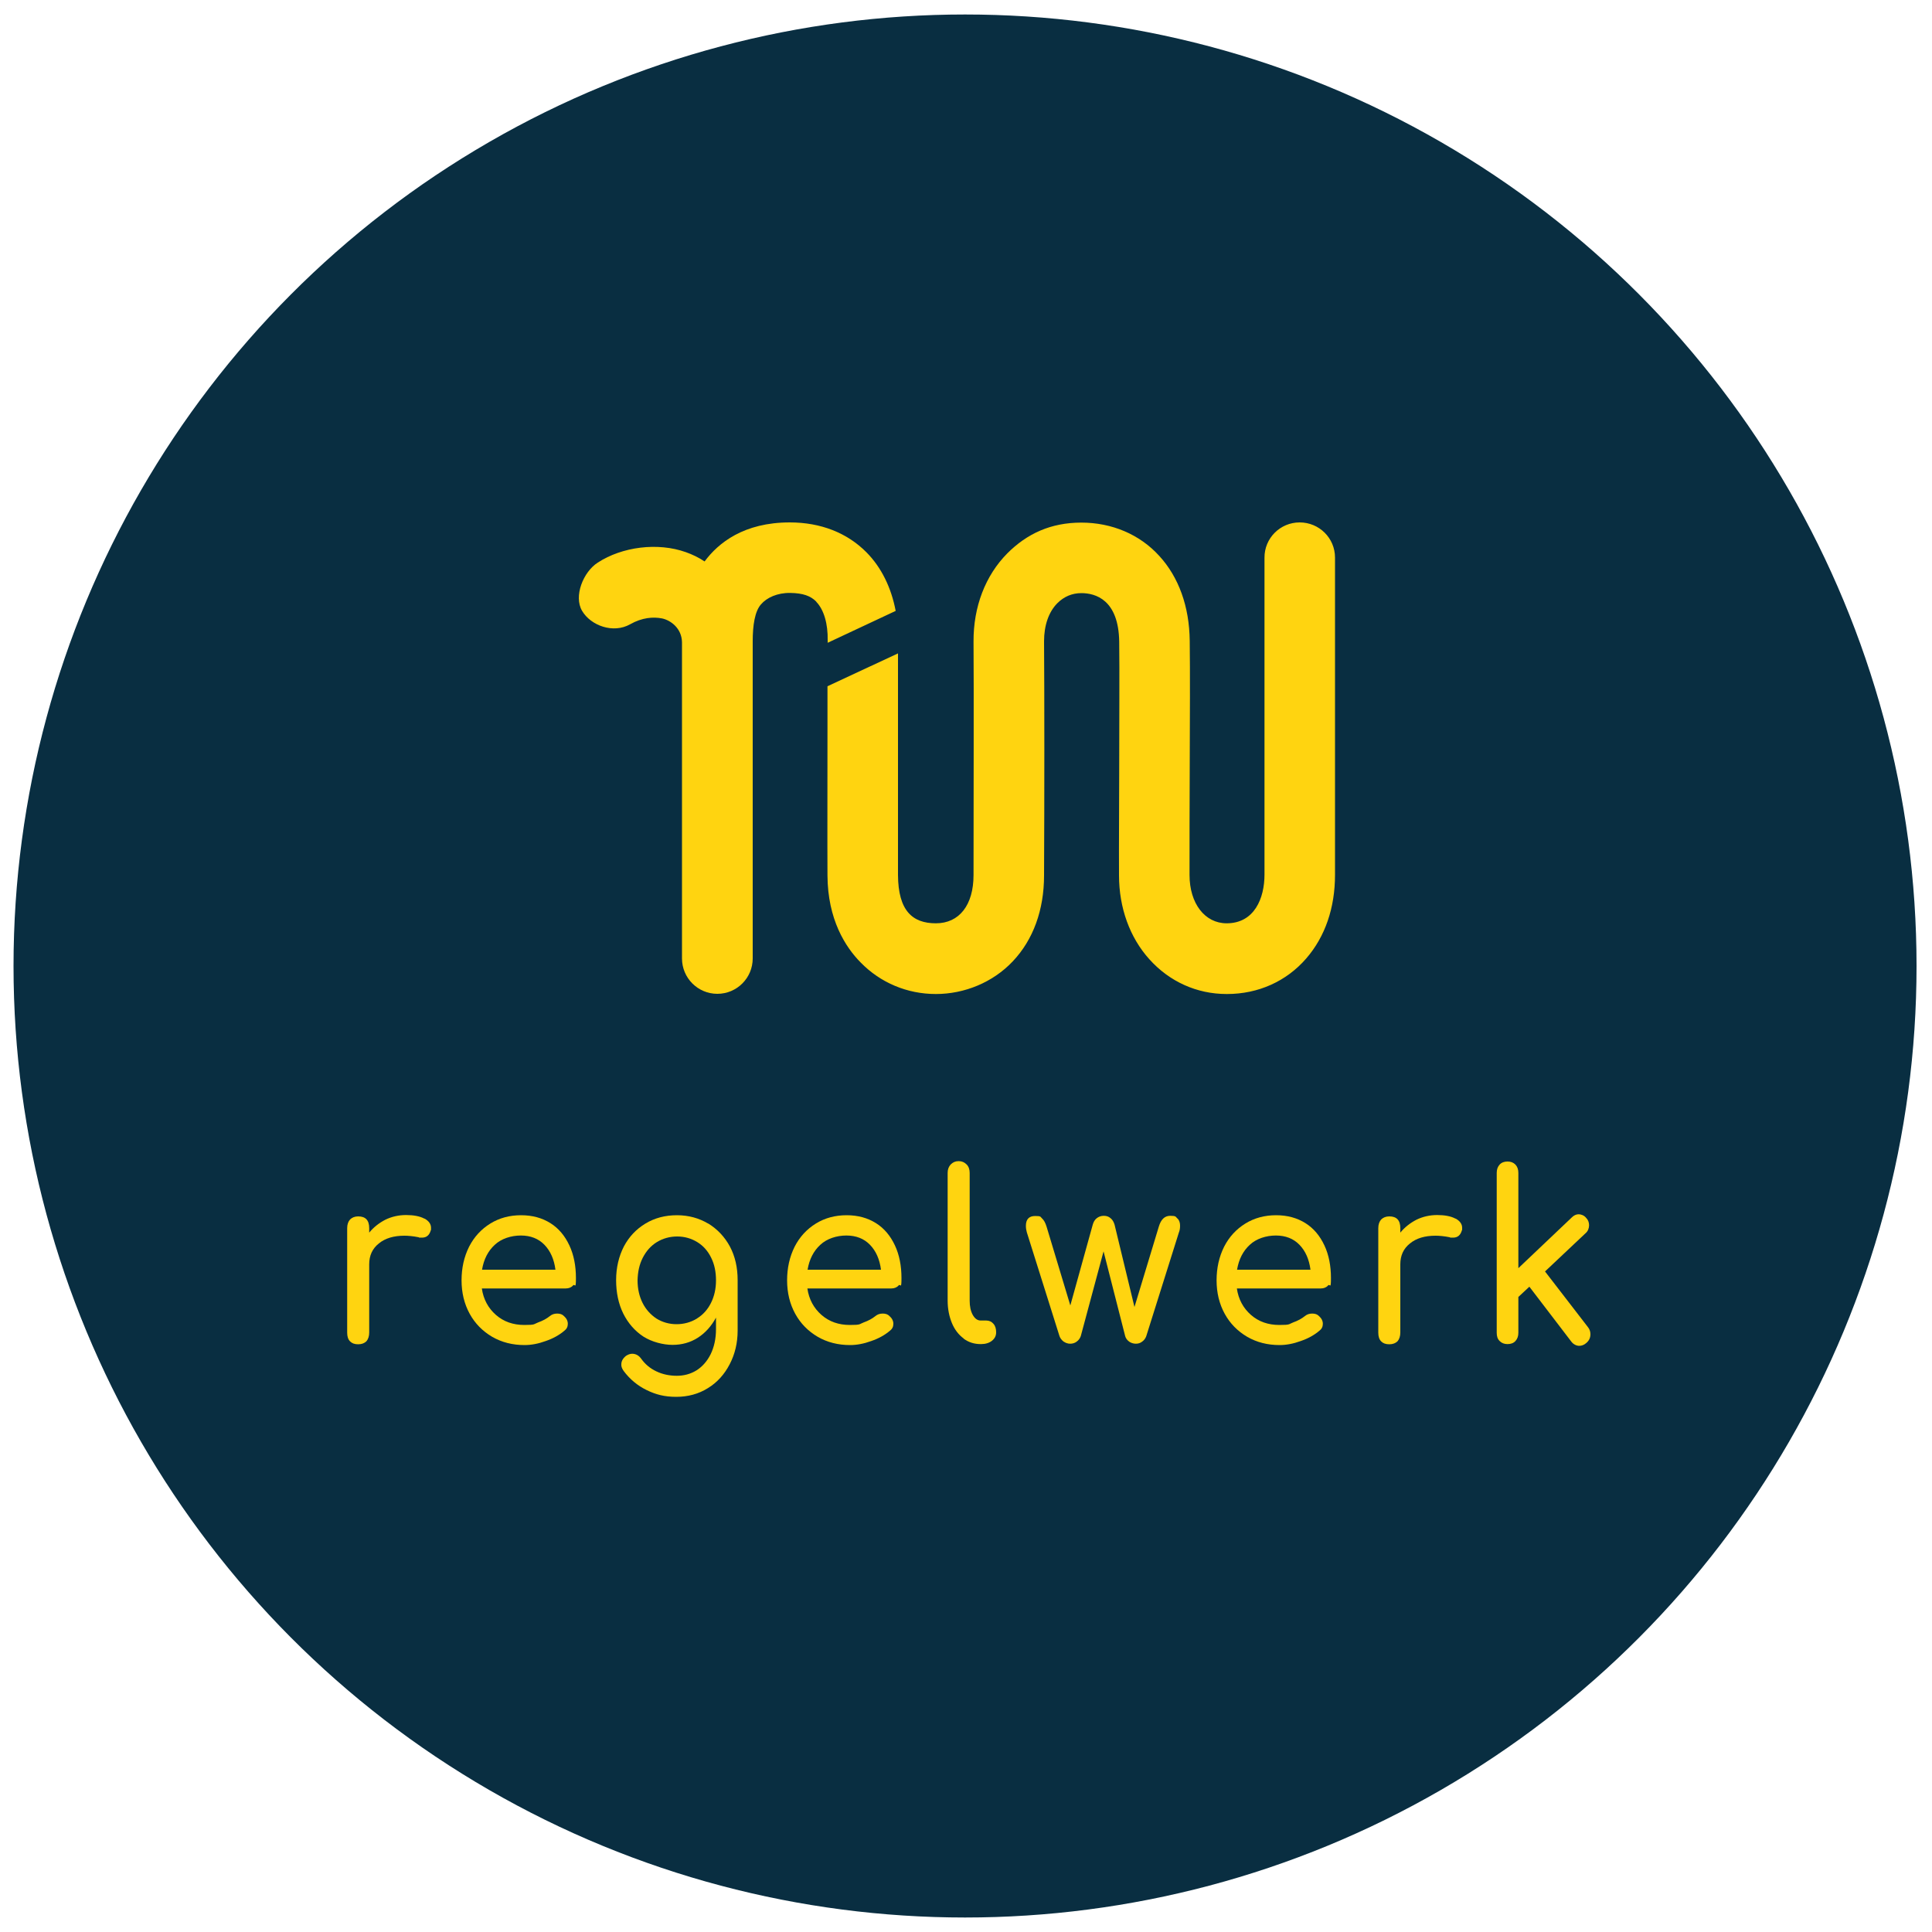<?xml version="1.0" encoding="UTF-8"?>
<svg xmlns="http://www.w3.org/2000/svg" version="1.1" viewBox="0 0 1000 1000">
  <defs>
    <style>
      .cls-1 {
        fill: #092e41;
      }

      .cls-2 {
        fill: #ffd410;
      }
    </style>
  </defs>
  <!-- Generator: Adobe Illustrator 28.7.1, SVG Export Plug-In . SVG Version: 1.2.0 Build 142)  -->
  <g>
    <g id="Ebene_1">
      <circle class="cls-1" cx="499.5" cy="500" r="492.5"/>
      <g>
        <g>
          <path class="cls-2" d="M219.7,630.7c2.3,1.3,3.4,2.9,3.4,4.8s0,1-.1,1.2c-.7,2.6-2.2,3.9-4.6,3.9s-1,0-1.7-.2c-3-.6-5.5-.8-7.4-.8-5.5,0-9.9,1.3-13.2,4-3.4,2.7-5,6.3-5,10.8v35.3c0,1.9-.5,3.4-1.4,4.5-1,1-2.4,1.6-4.3,1.6s-3.2-.5-4.2-1.5c-1-1-1.5-2.5-1.5-4.5v-54.1c0-1.9.5-3.4,1.5-4.5,1-1,2.4-1.6,4.2-1.6,3.8,0,5.7,2,5.7,6.1v2.3c2.3-2.8,5.1-5,8.4-6.7,3.3-1.6,6.9-2.4,10.7-2.4s7.2.6,9.5,1.9Z"/>
          <path class="cls-2" d="M296.6,665.4c-1,1-2.2,1.5-3.8,1.5h-43.4c.8,5.6,3.3,10.2,7.3,13.7,4,3.5,8.9,5.2,14.7,5.2s4.7-.4,7.1-1.3c2.5-.9,4.5-2,6.1-3.3,1.1-.9,2.3-1.3,3.8-1.3s2.6.4,3.4,1.2c1.4,1.2,2.1,2.6,2.1,4.1s-.6,2.7-1.8,3.6c-2.6,2.2-5.8,4-9.6,5.3-3.8,1.4-7.5,2.1-11,2.1-6.2,0-11.8-1.4-16.8-4.3-4.9-2.9-8.8-6.8-11.6-11.9-2.8-5.1-4.2-10.9-4.2-17.3s1.3-12.2,3.9-17.4c2.6-5.1,6.3-9.1,11-12,4.7-2.9,10-4.3,15.9-4.3s10.9,1.4,15.2,4.1c4.3,2.7,7.5,6.6,9.8,11.5,2.3,4.9,3.4,10.6,3.4,16.9s-.5,2.8-1.5,3.8ZM256.1,644.3c-3.5,3.2-5.7,7.5-6.6,12.9h38c-.7-5.4-2.6-9.7-5.7-12.9-3.1-3.2-7.2-4.8-12.2-4.8s-10.1,1.6-13.5,4.8Z"/>
          <path class="cls-2" d="M366.6,633.3c4.7,2.9,8.5,6.9,11.2,11.9,2.7,5.1,4,10.9,4,17.4v26.1c0,6.4-1.4,12.2-4.1,17.4-2.7,5.2-6.4,9.4-11.3,12.4-4.8,3-10.3,4.5-16.4,4.5s-10.6-1.2-15.3-3.5c-4.7-2.3-8.7-5.6-11.9-9.9-.8-1.1-1.3-2.3-1.2-3.4,0-1.7.8-3.1,2.4-4.4,1.1-.7,2.1-1.1,3.2-1.1,1.9,0,3.5.9,4.7,2.6,2,2.8,4.6,5,7.8,6.5,3.1,1.5,6.7,2.3,10.6,2.3,3.7,0,7.1-.9,10.2-2.8,3-1.9,5.5-4.7,7.3-8.3,1.8-3.7,2.8-8,2.8-13.1v-5.9c-2.4,4.4-5.5,7.9-9.4,10.4-3.9,2.5-8.3,3.7-13.1,3.7s-10.7-1.5-15.1-4.3c-4.4-2.9-7.9-6.9-10.4-11.9-2.5-5.1-3.7-10.9-3.7-17.3,0-6.5,1.4-12.3,4-17.4,2.7-5.1,6.4-9,11.2-11.9,4.8-2.9,10.2-4.3,16.3-4.3,6,0,11.4,1.5,16.1,4.3ZM360.8,682.4c3.1-1.9,5.5-4.6,7.2-8,1.7-3.4,2.6-7.3,2.6-11.7s-.8-8.3-2.5-11.7c-1.7-3.5-4.1-6.2-7.2-8.1-3.1-1.9-6.6-2.9-10.4-2.9s-7.4,1-10.5,2.9c-3.1,1.9-5.5,4.6-7.3,8.1-1.8,3.5-2.6,7.4-2.7,11.7,0,4.4.9,8.3,2.6,11.7,1.7,3.4,4.2,6.1,7.2,8.1,3.1,1.9,6.6,2.9,10.4,2.9s7.4-1,10.5-2.9Z"/>
          <path class="cls-2" d="M465.1,665.4c-1,1-2.2,1.5-3.8,1.5h-43.4c.8,5.6,3.3,10.2,7.3,13.7,4,3.5,8.9,5.2,14.7,5.2s4.7-.4,7.1-1.3c2.5-.9,4.5-2,6.1-3.3,1.1-.9,2.3-1.3,3.8-1.3s2.6.4,3.4,1.2c1.4,1.2,2.1,2.6,2.1,4.1s-.6,2.7-1.8,3.6c-2.6,2.2-5.8,4-9.6,5.3-3.8,1.4-7.5,2.1-11,2.1-6.2,0-11.8-1.4-16.8-4.3-4.9-2.9-8.8-6.8-11.6-11.9-2.8-5.1-4.2-10.9-4.2-17.3s1.3-12.2,3.9-17.4c2.6-5.1,6.3-9.1,11-12,4.7-2.9,10-4.3,15.9-4.3s10.9,1.4,15.2,4.1c4.3,2.7,7.5,6.6,9.8,11.5,2.3,4.9,3.4,10.6,3.4,16.9s-.5,2.8-1.5,3.8ZM424.6,644.3c-3.5,3.2-5.7,7.5-6.6,12.9h38c-.7-5.4-2.6-9.7-5.7-12.9-3.1-3.2-7.2-4.8-12.2-4.8s-10.1,1.6-13.5,4.8Z"/>
          <path class="cls-2" d="M498.8,692.8c-2.6-1.9-4.7-4.6-6.1-8-1.4-3.4-2.2-7.3-2.2-11.6v-66.1c0-1.8.5-3.2,1.6-4.4,1.1-1.1,2.4-1.7,4.1-1.7s3,.6,4.1,1.7c1.1,1.1,1.6,2.6,1.6,4.4v66.1c0,3,.5,5.4,1.6,7.4,1.1,1.9,2.4,2.9,4.1,2.9h2.9c1.5,0,2.8.6,3.7,1.7,1,1.1,1.4,2.6,1.4,4.4s-.7,3.2-2.2,4.4c-1.4,1.1-3.3,1.7-5.6,1.7h-.2c-3.3,0-6.2-.9-8.8-2.8Z"/>
          <path class="cls-2" d="M609.6,630.8c.8.9,1.2,2.1,1.2,3.6s-.2,2.5-.6,3.5l-16.9,53.7c-.4,1.1-1.1,2.1-2.1,2.8-1,.8-2.1,1.1-3.3,1.1s-2.5-.4-3.5-1.1c-1-.8-1.7-1.7-2-2.8l-11.2-43.9-11.8,43.9c-.4,1.1-1.1,2.1-2.1,2.8-1,.8-2.2,1.1-3.4,1.1s-2.3-.4-3.4-1.1c-1-.8-1.7-1.7-2.1-2.8l-16.9-53.7c-.3-1-.5-2.2-.5-3.4,0-3.4,1.6-5.1,4.8-5.1s2.6.4,3.6,1.3c1,.9,1.7,2.3,2.3,4.2l12.3,40.8,11.6-41.8c.4-1.4,1-2.5,2-3.3,1-.8,2.2-1.3,3.7-1.3s2.6.4,3.6,1.3c1,.8,1.6,2,2,3.3l10.3,42.6,12.6-41.6c1.1-3.7,3-5.6,5.9-5.6s2.8.4,3.6,1.3Z"/>
          <path class="cls-2" d="M687.4,665.4c-1,1-2.2,1.5-3.8,1.5h-43.4c.8,5.6,3.3,10.2,7.3,13.7,4,3.5,8.9,5.2,14.7,5.2s4.7-.4,7.1-1.3c2.5-.9,4.5-2,6.1-3.3,1.1-.9,2.3-1.3,3.8-1.3s2.6.4,3.4,1.2c1.4,1.2,2.1,2.6,2.1,4.1s-.6,2.7-1.8,3.6c-2.6,2.2-5.8,4-9.6,5.3-3.8,1.4-7.5,2.1-11,2.1-6.2,0-11.8-1.4-16.8-4.3-4.9-2.9-8.8-6.8-11.6-11.9-2.8-5.1-4.2-10.9-4.2-17.3s1.3-12.2,3.9-17.4c2.6-5.1,6.3-9.1,11-12,4.7-2.9,10-4.3,15.9-4.3s10.9,1.4,15.2,4.1c4.3,2.7,7.5,6.6,9.8,11.5,2.3,4.9,3.4,10.6,3.4,16.9s-.5,2.8-1.5,3.8ZM646.9,644.3c-3.5,3.2-5.7,7.5-6.6,12.9h38c-.7-5.4-2.6-9.7-5.7-12.9-3.1-3.2-7.2-4.8-12.2-4.8s-10.1,1.6-13.5,4.8Z"/>
          <path class="cls-2" d="M753.4,630.7c2.3,1.3,3.4,2.9,3.4,4.8s0,1-.1,1.2c-.7,2.6-2.2,3.9-4.6,3.9s-1,0-1.7-.2c-3-.6-5.5-.8-7.4-.8-5.5,0-9.9,1.3-13.2,4-3.4,2.7-5,6.3-5,10.8v35.3c0,1.9-.5,3.4-1.4,4.5-1,1-2.4,1.6-4.3,1.6s-3.2-.5-4.2-1.5c-1-1-1.5-2.5-1.5-4.5v-54.1c0-1.9.5-3.4,1.5-4.5,1-1,2.4-1.6,4.2-1.6,3.8,0,5.7,2,5.7,6.1v2.3c2.3-2.8,5.1-5,8.4-6.7,3.3-1.6,6.9-2.4,10.7-2.4s7.2.6,9.5,1.9Z"/>
          <path class="cls-2" d="M823.2,690.6c0,1.8-.7,3.3-2.1,4.5-1.1,1-2.4,1.5-3.7,1.5s-3-.7-4.1-2.2l-21.7-28.4-5.7,5.3v18.5c0,1.8-.5,3.2-1.5,4.3-1,1.1-2.4,1.6-4.1,1.6s-3-.5-4.1-1.6-1.5-2.5-1.5-4.3v-82.7c0-1.8.5-3.2,1.5-4.3s2.4-1.6,4.1-1.6,3,.5,4.1,1.6c1,1.1,1.5,2.5,1.5,4.3v49.3l27.7-26.3c1-1,2.2-1.6,3.5-1.6s2.9.6,3.9,1.9c1,1,1.5,2.3,1.5,3.8s-.6,3.1-1.8,4.1l-21,19.8,22.2,28.8c.8,1,1.3,2.2,1.3,3.6Z"/>
        </g>
        <g>
          <path class="cls-2" d="M422.5,311.5c3.9,4,6.1,11.3,5.9,20.1,0,.4,0,.8,0,1.1l35.2-16.5c-2.3-12.1-7.4-22.5-15.1-30.3-10-10.1-23.7-15.5-39.7-15.5-23.8,0-37,10.6-44.1,20.2-3-2-6.3-3.6-9.7-4.8-14.6-5.2-33-2.8-45.6,5.4-7.5,4.8-12.6,17.4-8.1,25,4.5,7.6,16.1,11.9,24.9,6.9,6.2-3.5,11.9-3.9,16.5-3,4.3.9,10.2,5,10.3,12.4v163.6c0,10.1,8.2,18.3,18.3,18.3s18.3-8.2,18.3-18.3v-164.2c0-8.3,1.1-15.5,4.3-19.1,3-3.5,8.5-6,15.1-5.9s10.6,1.5,13.6,4.6Z"/>
          <path class="cls-2" d="M691,288.6c0-10.1-8.2-18.2-18.3-18.2h0c-10.1,0-18.3,8.2-18.2,18.3,0,1.1,0,106.6,0,164,0,12.2-5.2,25.2-19.6,25.2h0c-11.3,0-19.2-10.3-19.2-25,0-15.6,0-35.8.1-55.3.1-25.9.2-50.4,0-65.9-.2-17.8-5.7-33-15.8-44-10.1-11.1-24.5-17.2-40.3-17.2s-28.1,5.7-38.3,15.9c-11.4,11.5-17.6,27.7-17.5,45.7.2,26.2,0,81.8,0,120.8,0,15.6-7.4,25-19.5,25s-19.5-6.5-19.6-25c0-16.2,0-48.9,0-75.2,0-14,0-39.5,0-39.5l-36.5,17s0,14.8,0,22.4c0,26.4-.1,59.2,0,75.5.1,22.8,9.3,37.1,17.1,45,10.3,10.6,24.2,16.4,39,16.4s29.5-6,39.8-16.9c10.6-11.2,16.2-26.6,16.2-44.5.2-39.1.2-94.9,0-121.2,0-8.2,2.4-15.2,6.9-19.7,3.4-3.4,7.6-5.2,12.4-5.2,7.2,0,19.3,3.3,19.6,25.2.2,15.2,0,40.7,0,65.3,0,19.6-.2,39.8-.1,55.6,0,16.8,5.6,32.2,15.7,43.4,10.4,11.6,24.6,18,40,18,0,0,.1,0,.2,0,16.2,0,30.8-6.6,41-18.4,9.8-11.3,14.9-26.2,14.9-43.3,0-57.5,0-163,0-164.1Z"/>
        </g>
      </g>
    </g>
  </g>
</svg>